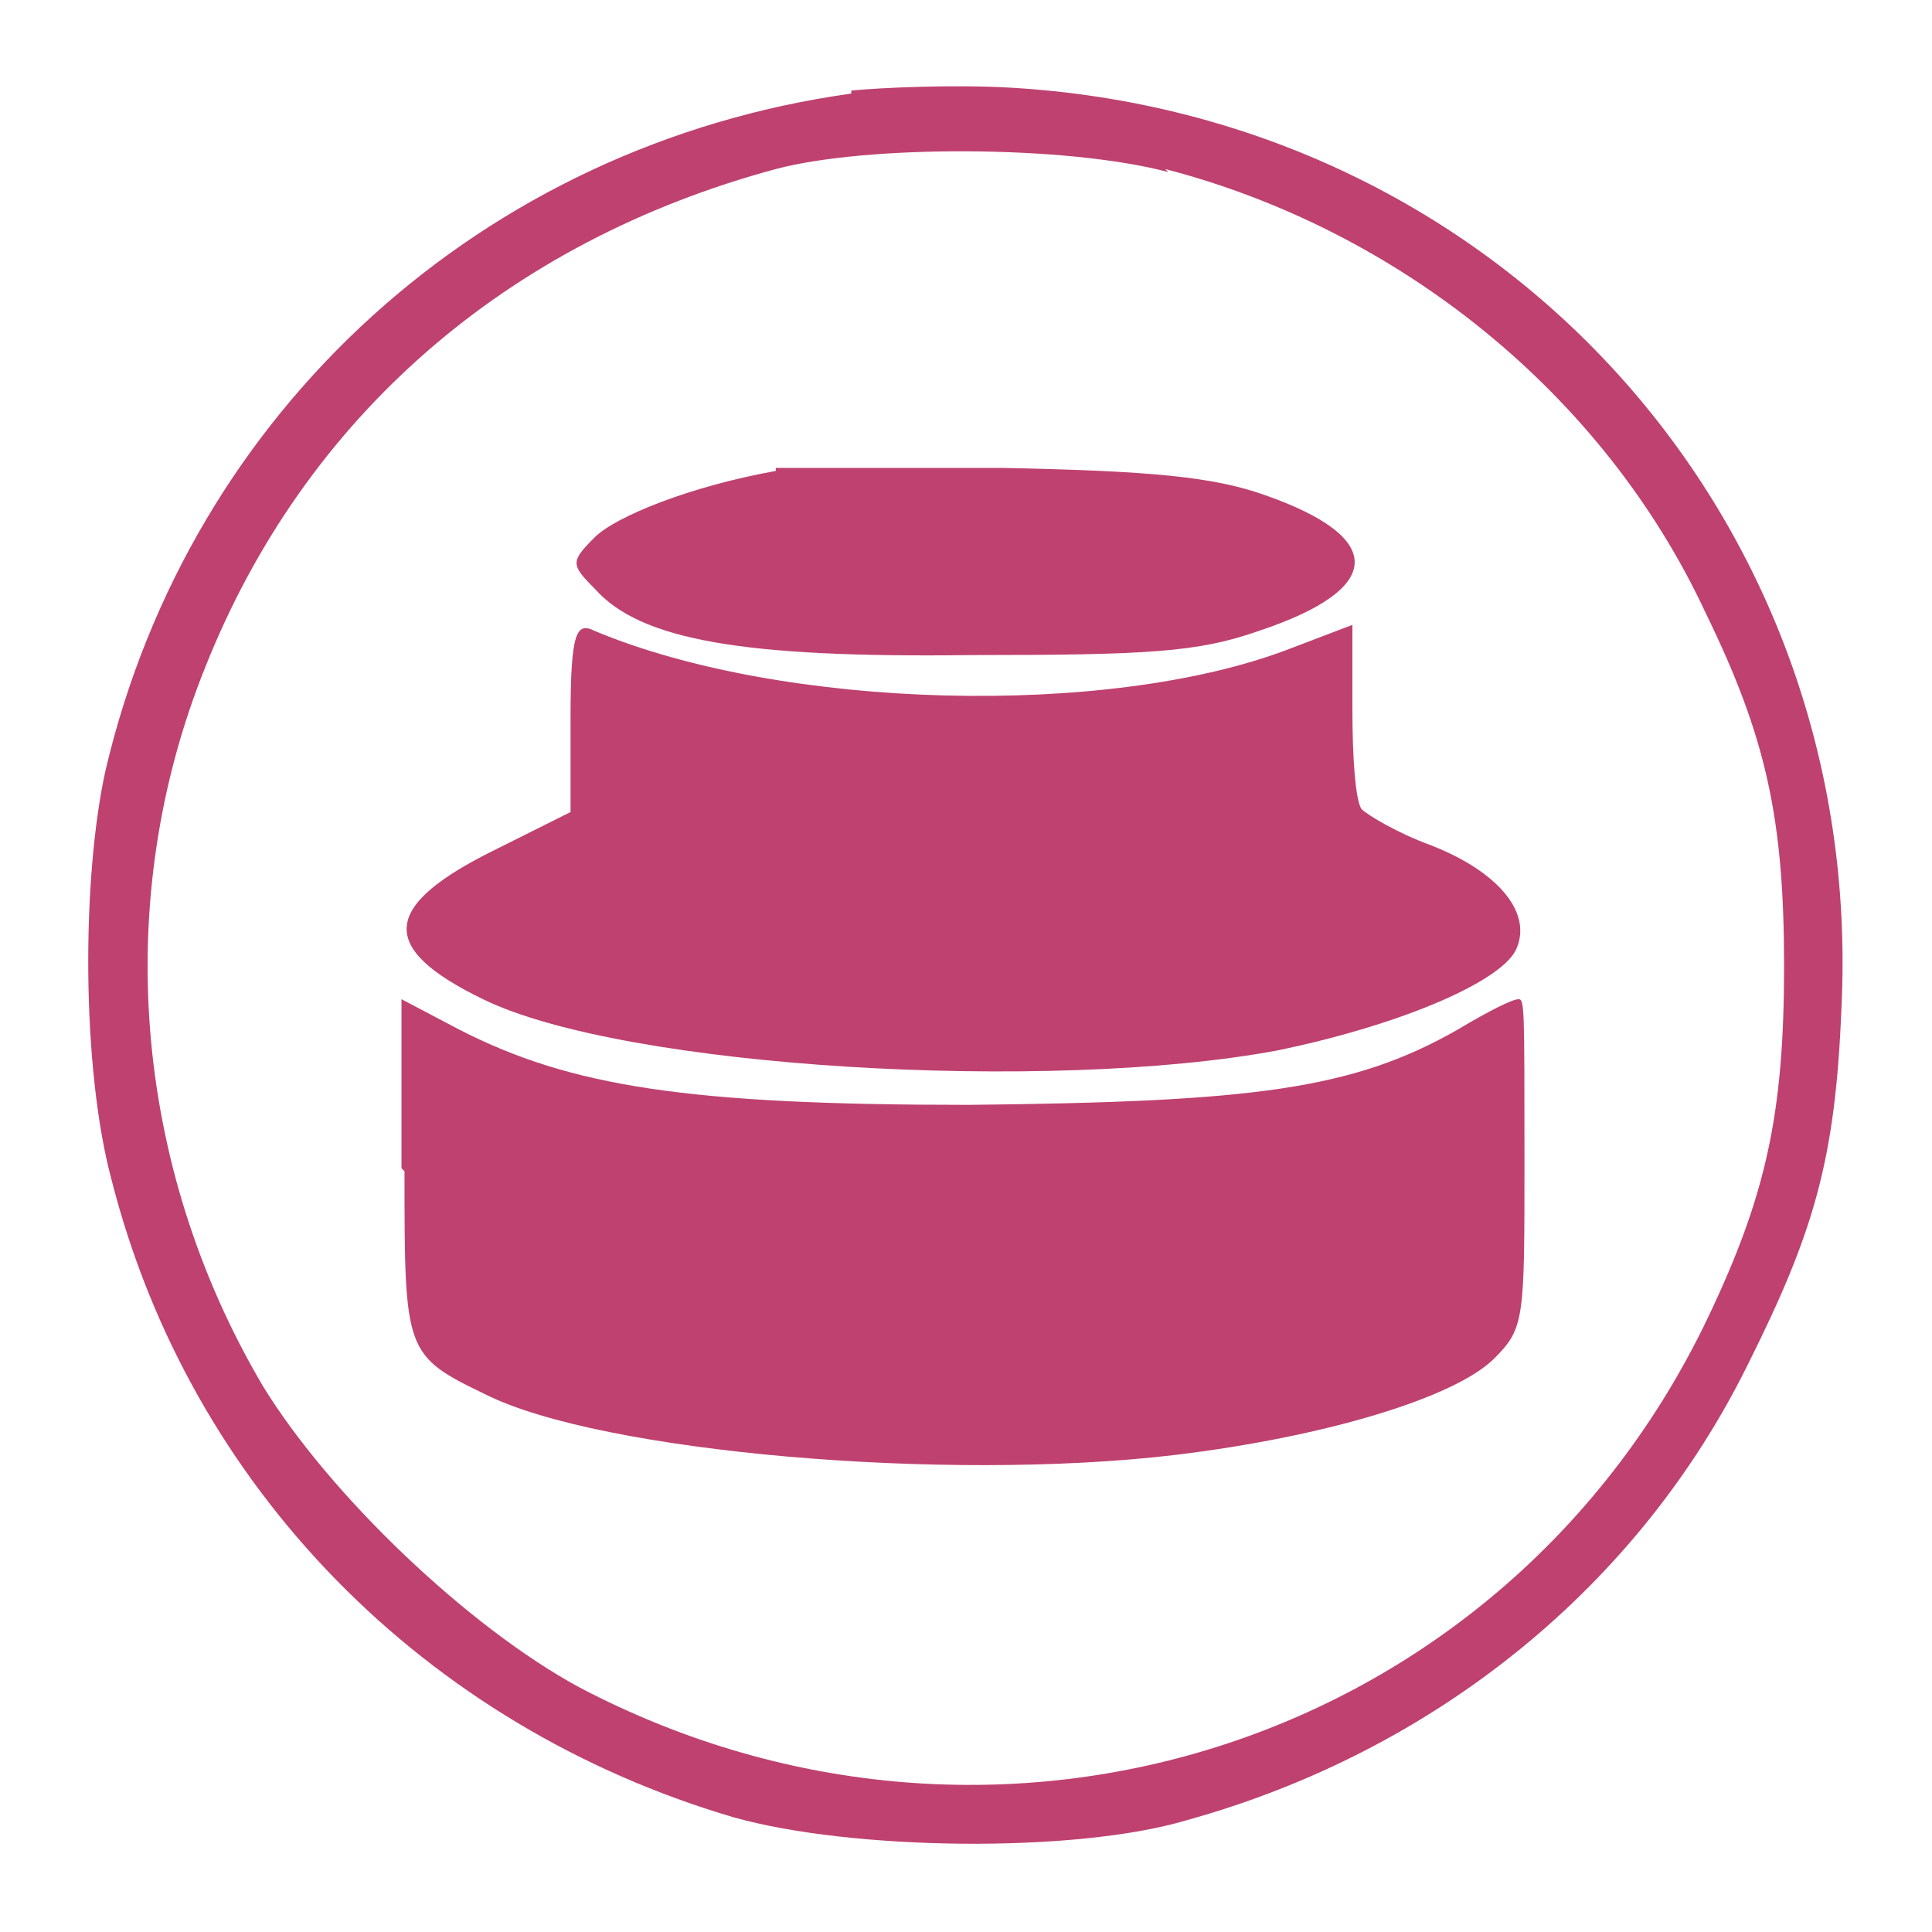 <?xml version="1.0" encoding="UTF-8"?> <svg xmlns="http://www.w3.org/2000/svg" id="a" version="1.1" viewBox="0 0 64 64"><defs><style> .st0 { fill: #bf416f; } </style></defs><path class="st0" d="M28.2,3.1C16,4.8,6.3,13.6,3.5,25.5c-.8,3.6-.8,9.9.2,13.6,2.6,10.2,10.4,18.1,20.6,21.1,3.9,1.1,11.3,1.2,15,.1,8.3-2.3,15-7.8,18.6-15.1,2.2-4.4,2.9-6.8,3.1-11.8.8-16.2-11.3-29.6-27.6-30.5-1.8-.1-4.2,0-5.2.1h0ZM38.6,5.6c7.7,2,14.5,7.4,17.9,14.7,2,4.1,2.6,6.8,2.6,11.7s-.6,7.6-2.5,11.6c-6.7,14.1-23.5,19.6-37.4,12.3-3.7-2-8.3-6.4-10.5-10-4.3-7.3-5-16.1-1.9-23.8,3.3-8.3,10-14.1,18.9-16.5,3-.8,9.6-.8,13,.1h0Z"></path><g><path class="st0" d="M25.7,15.6c-2.8.5-5.3,1.5-6,2.2-.8.8-.8.9,0,1.7,1.5,1.7,4.9,2.3,12.5,2.2,5.9,0,7.5-.1,9.5-.8,4.2-1.4,4.2-3.1.2-4.5-1.7-.6-3.7-.8-8.7-.9-3.5,0-6.9,0-7.5,0h0Z"></path><path class="st0" d="M18.9,23.8v3.1l-2.4,1.2c-3.9,1.9-4,3.3-.5,5,4.7,2.3,18.8,3.1,26.3,1.7,3.9-.8,7.3-2.2,7.9-3.3.6-1.2-.5-2.6-2.8-3.5-1.1-.4-2.1-1-2.3-1.2-.2-.3-.3-1.7-.3-3.3v-2.8l-2.1.8c-6,2.3-16.8,2-23-.6-.6-.3-.8,0-.8,2.9h0Z"></path><path class="st0" d="M13.4,38.8c0,6,0,6.1,2.7,7.4,3.8,1.9,15.2,2.9,22.8,2,5-.6,9.3-1.9,10.6-3.2,1-1,1-1.3,1-6.5s0-5.4-.2-5.4-1,.4-2,1c-3.5,2-6.8,2.4-16.2,2.5-9.3,0-13.2-.6-16.9-2.5l-1.9-1v5.6h0Z"></path></g></svg> 
